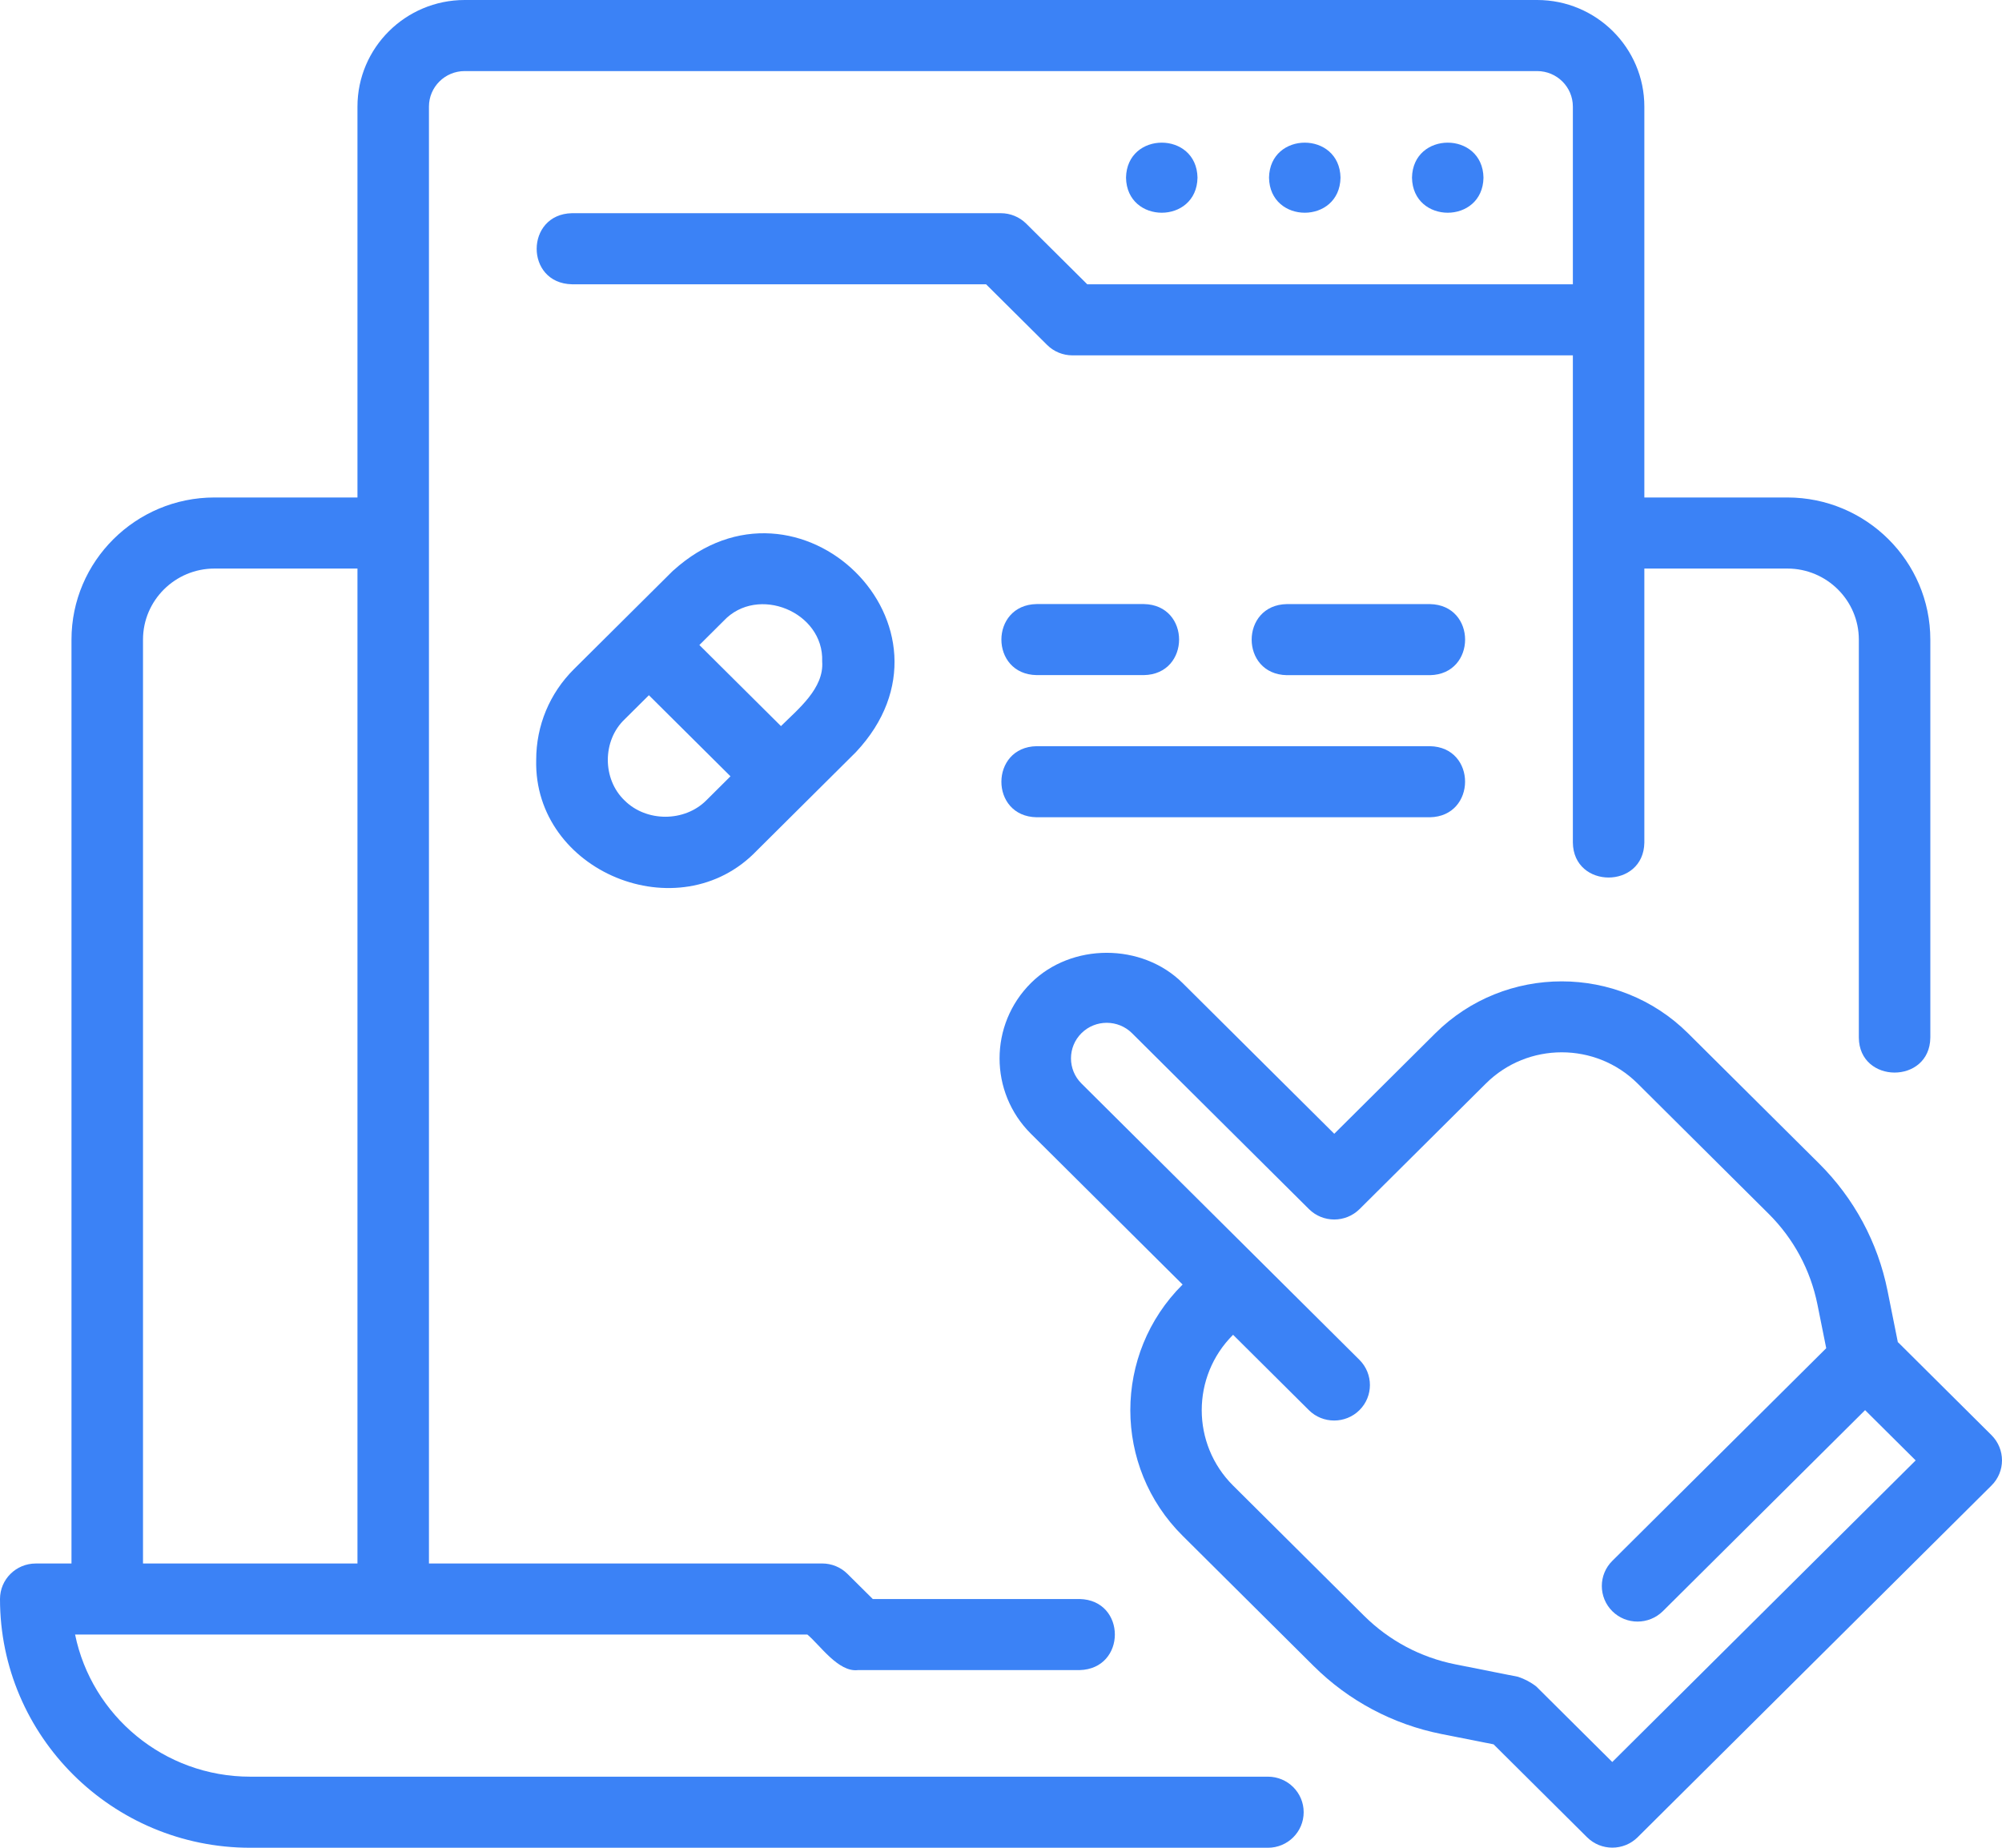 <svg width="65" height="60" viewBox="0 0 65 60" fill="none" xmlns="http://www.w3.org/2000/svg">
<path d="M38.88 5.77C38.854 4.253 36.585 4.253 36.559 5.77C36.585 7.287 38.854 7.287 38.88 5.77Z" fill="#3B82F6"/>
<path d="M43.523 5.77C43.497 4.253 41.228 4.253 41.202 5.77C41.228 7.287 43.497 7.287 43.523 5.77Z" fill="#3B82F6"/>
<path d="M48.165 5.77C48.139 4.253 45.87 4.253 45.844 5.77C45.87 7.287 48.139 7.287 48.165 5.77Z" fill="#3B82F6"/>
<path d="M61.62 43.592L61.283 41.91C60.967 40.341 60.198 38.913 59.061 37.782L54.807 33.553C52.547 31.306 48.865 31.303 46.601 33.553L43.32 36.816L38.396 31.921C37.081 30.614 34.786 30.611 33.472 31.921C32.114 33.271 32.114 35.466 33.472 36.816L38.396 41.711C36.133 43.961 36.133 47.622 38.396 49.869L42.65 54.098C43.787 55.228 45.223 55.993 46.801 56.307L48.493 56.642L51.528 59.659C51.981 60.109 52.715 60.109 53.17 59.659L64.66 48.236C65.113 47.786 65.113 47.056 64.66 46.603L61.626 43.586L61.62 43.592ZM52.344 57.213L49.88 54.764C49.703 54.625 49.5 54.519 49.288 54.449L47.255 54.045C46.126 53.821 45.102 53.275 44.289 52.468L40.035 48.239C38.678 46.889 38.678 44.694 40.035 43.343L42.496 45.79C42.722 46.015 43.018 46.127 43.317 46.127C43.613 46.127 43.912 46.015 44.138 45.79C44.591 45.34 44.591 44.61 44.138 44.157L40.857 40.895V40.892H40.854L35.112 35.183C34.659 34.733 34.659 34 35.112 33.55C35.564 33.1 36.301 33.1 36.754 33.55L42.499 39.262C42.952 39.712 43.686 39.712 44.141 39.262L48.244 35.183C49.602 33.833 51.81 33.833 53.168 35.183L57.421 39.412C58.234 40.22 58.782 41.238 59.008 42.36L59.293 43.779L52.347 50.685C51.894 51.135 51.894 51.865 52.347 52.318C52.799 52.768 53.533 52.768 53.989 52.318L60.555 45.79L62.197 47.422L52.349 57.213L52.344 57.213Z" fill="#3B82F6"/>
<path d="M21.854 18.528L18.636 21.727C17.844 22.514 17.409 23.561 17.409 24.675C17.319 28.304 22.051 30.254 24.57 27.623L27.788 24.424C31.589 20.382 25.925 14.836 21.857 18.528H21.854ZM20.279 25.993C19.553 25.3 19.553 24.051 20.279 23.359L21.068 22.575L23.717 25.208L22.928 25.993C22.22 26.697 20.986 26.697 20.279 25.993ZM26.694 21.478C26.761 22.352 25.91 23.027 25.356 23.578L22.707 20.945L23.496 20.16C24.599 18.983 26.752 19.869 26.694 21.475V21.478Z" fill="#3B82F6"/>
<path d="M46.425 19.616H41.782C40.259 19.642 40.256 21.898 41.782 21.924H46.425C47.948 21.898 47.951 19.642 46.425 19.616Z" fill="#3B82F6"/>
<path d="M33.657 21.922H37.138C38.662 21.896 38.665 19.641 37.138 19.615H33.657C32.133 19.641 32.13 21.896 33.657 21.922Z" fill="#3B82F6"/>
<path d="M33.657 26.538H46.424C47.944 26.512 47.953 24.256 46.424 24.23H33.657C32.136 24.256 32.127 26.512 33.657 26.538Z" fill="#3B82F6"/>
<path d="M8.125 60H41.167C41.808 60 42.327 59.484 42.327 58.846C42.327 58.209 41.808 57.692 41.167 57.692H8.125C5.322 57.692 2.977 55.708 2.438 53.077H26.213C26.616 53.409 27.217 54.309 27.855 54.231H35.051C36.58 54.193 36.577 51.955 35.051 51.923H28.337L27.515 51.107C27.298 50.89 27.002 50.769 26.694 50.769H13.927V3.462C13.927 2.824 14.447 2.308 15.088 2.308H49.906C50.547 2.308 51.067 2.824 51.067 3.462V9.231H35.3L33.318 7.261C33.1 7.045 32.804 6.923 32.497 6.923H18.569C17.049 6.955 17.037 9.199 18.569 9.231H32.015L33.997 11.201C34.215 11.418 34.511 11.539 34.818 11.539H51.067V27.358C51.084 28.873 53.368 28.875 53.388 27.358V18.462H58.031C59.31 18.462 60.352 19.497 60.352 20.77V33.693C60.363 35.201 62.656 35.213 62.673 33.693V20.77C62.673 18.225 60.59 16.154 58.031 16.154H53.388V3.462C53.388 1.552 51.827 0 49.906 0H15.088C13.167 0 11.606 1.552 11.606 3.462V16.154H6.964C4.405 16.154 2.321 18.225 2.321 20.77V50.77H1.161C0.519 50.77 0 51.286 0 51.923C0 56.377 3.644 60 8.125 60ZM4.643 20.769C4.643 19.497 5.684 18.462 6.964 18.462H11.606V50.769H4.643V20.769Z" fill="#3B82F6"/>
</svg>
